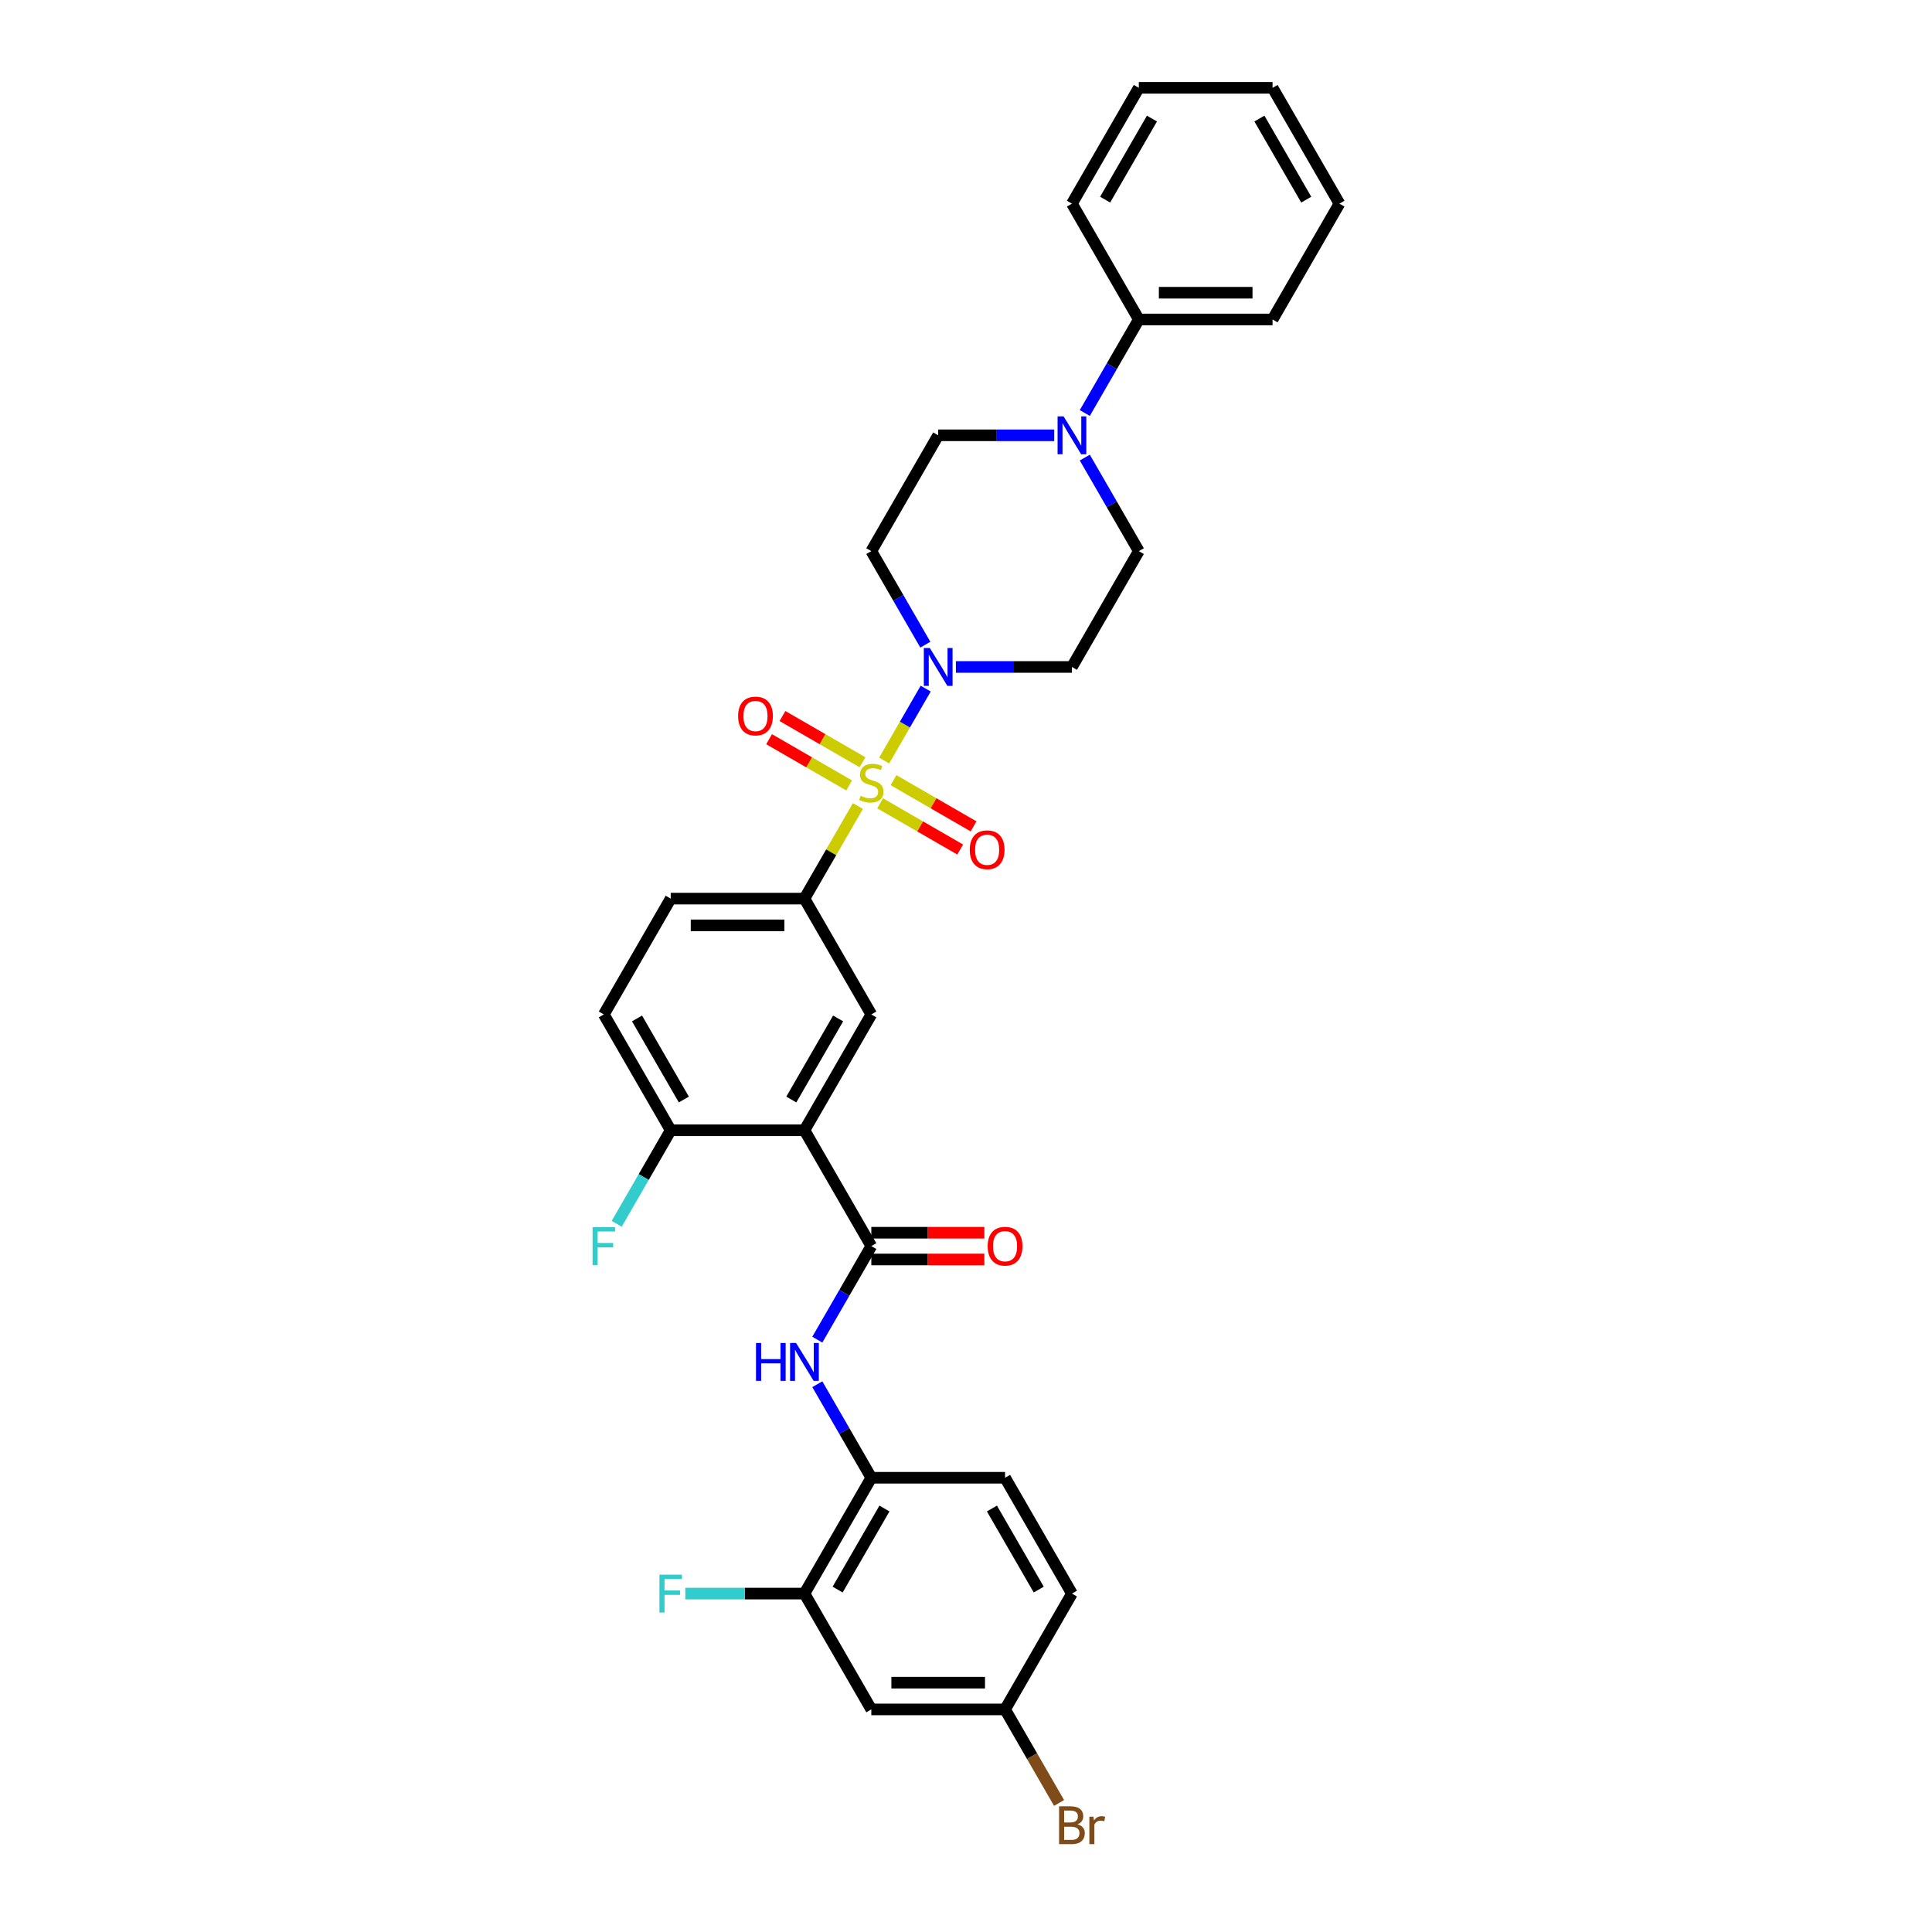 <?xml version='1.0' encoding='iso-8859-1'?>
<svg version='1.1' baseProfile='full'
              xmlns='http://www.w3.org/2000/svg'
                      xmlns:rdkit='http://www.rdkit.org/xml'
                      xmlns:xlink='http://www.w3.org/1999/xlink'
                  xml:space='preserve'
width='1000px' height='1000px' viewBox='0 0 1000 1000'>
<!-- END OF HEADER -->
<rect style='opacity:1.0;fill:#FFFFFF;stroke:none' width='1000' height='1000' x='0' y='0'> </rect>
<path class='bond-1' d='M 457.637,393.664 L 468.389,375.041' style='fill:none;fill-rule:evenodd;stroke:#CCCC00;stroke-width:6px;stroke-linecap:butt;stroke-linejoin:miter;stroke-opacity:1' />
<path class='bond-1' d='M 468.389,375.041 L 479.141,356.418' style='fill:none;fill-rule:evenodd;stroke:#0000FF;stroke-width:6px;stroke-linecap:butt;stroke-linejoin:miter;stroke-opacity:1' />
<path class='bond-3' d='M 444.048,417.202 L 430.214,441.162' style='fill:none;fill-rule:evenodd;stroke:#CCCC00;stroke-width:6px;stroke-linecap:butt;stroke-linejoin:miter;stroke-opacity:1' />
<path class='bond-3' d='M 430.214,441.162 L 416.38,465.122' style='fill:none;fill-rule:evenodd;stroke:#000000;stroke-width:6px;stroke-linecap:butt;stroke-linejoin:miter;stroke-opacity:1' />
<path class='bond-9' d='M 455.549,415.793 L 476.268,427.755' style='fill:none;fill-rule:evenodd;stroke:#CCCC00;stroke-width:6px;stroke-linecap:butt;stroke-linejoin:miter;stroke-opacity:1' />
<path class='bond-9' d='M 476.268,427.755 L 496.986,439.717' style='fill:none;fill-rule:evenodd;stroke:#FF0000;stroke-width:6px;stroke-linecap:butt;stroke-linejoin:miter;stroke-opacity:1' />
<path class='bond-9' d='M 462.472,403.803 L 483.191,415.765' style='fill:none;fill-rule:evenodd;stroke:#CCCC00;stroke-width:6px;stroke-linecap:butt;stroke-linejoin:miter;stroke-opacity:1' />
<path class='bond-9' d='M 483.191,415.765 L 503.909,427.727' style='fill:none;fill-rule:evenodd;stroke:#FF0000;stroke-width:6px;stroke-linecap:butt;stroke-linejoin:miter;stroke-opacity:1' />
<path class='bond-10' d='M 446.439,394.546 L 425.72,382.584' style='fill:none;fill-rule:evenodd;stroke:#CCCC00;stroke-width:6px;stroke-linecap:butt;stroke-linejoin:miter;stroke-opacity:1' />
<path class='bond-10' d='M 425.72,382.584 L 405.002,370.622' style='fill:none;fill-rule:evenodd;stroke:#FF0000;stroke-width:6px;stroke-linecap:butt;stroke-linejoin:miter;stroke-opacity:1' />
<path class='bond-10' d='M 439.516,406.537 L 418.798,394.575' style='fill:none;fill-rule:evenodd;stroke:#CCCC00;stroke-width:6px;stroke-linecap:butt;stroke-linejoin:miter;stroke-opacity:1' />
<path class='bond-10' d='M 418.798,394.575 L 398.079,382.613' style='fill:none;fill-rule:evenodd;stroke:#FF0000;stroke-width:6px;stroke-linecap:butt;stroke-linejoin:miter;stroke-opacity:1' />
<path class='bond-0' d='M 416.38,585.028 L 450.994,525.075' style='fill:none;fill-rule:evenodd;stroke:#000000;stroke-width:6px;stroke-linecap:butt;stroke-linejoin:miter;stroke-opacity:1' />
<path class='bond-0' d='M 409.582,569.112 L 433.811,527.145' style='fill:none;fill-rule:evenodd;stroke:#000000;stroke-width:6px;stroke-linecap:butt;stroke-linejoin:miter;stroke-opacity:1' />
<path class='bond-2' d='M 416.38,585.028 L 450.994,644.98' style='fill:none;fill-rule:evenodd;stroke:#000000;stroke-width:6px;stroke-linecap:butt;stroke-linejoin:miter;stroke-opacity:1' />
<path class='bond-33' d='M 416.38,585.028 L 347.153,585.028' style='fill:none;fill-rule:evenodd;stroke:#000000;stroke-width:6px;stroke-linecap:butt;stroke-linejoin:miter;stroke-opacity:1' />
<path class='bond-11' d='M 494.773,345.217 L 524.804,345.217' style='fill:none;fill-rule:evenodd;stroke:#0000FF;stroke-width:6px;stroke-linecap:butt;stroke-linejoin:miter;stroke-opacity:1' />
<path class='bond-11' d='M 524.804,345.217 L 554.835,345.217' style='fill:none;fill-rule:evenodd;stroke:#000000;stroke-width:6px;stroke-linecap:butt;stroke-linejoin:miter;stroke-opacity:1' />
<path class='bond-12' d='M 478.949,333.684 L 464.971,309.474' style='fill:none;fill-rule:evenodd;stroke:#0000FF;stroke-width:6px;stroke-linecap:butt;stroke-linejoin:miter;stroke-opacity:1' />
<path class='bond-12' d='M 464.971,309.474 L 450.994,285.265' style='fill:none;fill-rule:evenodd;stroke:#000000;stroke-width:6px;stroke-linecap:butt;stroke-linejoin:miter;stroke-opacity:1' />
<path class='bond-5' d='M 450.994,644.98 L 437.017,669.19' style='fill:none;fill-rule:evenodd;stroke:#000000;stroke-width:6px;stroke-linecap:butt;stroke-linejoin:miter;stroke-opacity:1' />
<path class='bond-5' d='M 437.017,669.19 L 423.039,693.399' style='fill:none;fill-rule:evenodd;stroke:#0000FF;stroke-width:6px;stroke-linecap:butt;stroke-linejoin:miter;stroke-opacity:1' />
<path class='bond-17' d='M 450.994,651.903 L 480.243,651.903' style='fill:none;fill-rule:evenodd;stroke:#000000;stroke-width:6px;stroke-linecap:butt;stroke-linejoin:miter;stroke-opacity:1' />
<path class='bond-17' d='M 480.243,651.903 L 509.491,651.903' style='fill:none;fill-rule:evenodd;stroke:#FF0000;stroke-width:6px;stroke-linecap:butt;stroke-linejoin:miter;stroke-opacity:1' />
<path class='bond-17' d='M 450.994,638.057 L 480.243,638.057' style='fill:none;fill-rule:evenodd;stroke:#000000;stroke-width:6px;stroke-linecap:butt;stroke-linejoin:miter;stroke-opacity:1' />
<path class='bond-17' d='M 480.243,638.057 L 509.491,638.057' style='fill:none;fill-rule:evenodd;stroke:#FF0000;stroke-width:6px;stroke-linecap:butt;stroke-linejoin:miter;stroke-opacity:1' />
<path class='bond-4' d='M 416.38,465.122 L 450.994,525.075' style='fill:none;fill-rule:evenodd;stroke:#000000;stroke-width:6px;stroke-linecap:butt;stroke-linejoin:miter;stroke-opacity:1' />
<path class='bond-18' d='M 416.38,465.122 L 347.153,465.122' style='fill:none;fill-rule:evenodd;stroke:#000000;stroke-width:6px;stroke-linecap:butt;stroke-linejoin:miter;stroke-opacity:1' />
<path class='bond-18' d='M 405.996,478.968 L 357.537,478.968' style='fill:none;fill-rule:evenodd;stroke:#000000;stroke-width:6px;stroke-linecap:butt;stroke-linejoin:miter;stroke-opacity:1' />
<path class='bond-7' d='M 423.039,716.466 L 437.017,740.676' style='fill:none;fill-rule:evenodd;stroke:#0000FF;stroke-width:6px;stroke-linecap:butt;stroke-linejoin:miter;stroke-opacity:1' />
<path class='bond-7' d='M 437.017,740.676 L 450.994,764.885' style='fill:none;fill-rule:evenodd;stroke:#000000;stroke-width:6px;stroke-linecap:butt;stroke-linejoin:miter;stroke-opacity:1' />
<path class='bond-6' d='M 545.669,225.312 L 515.638,225.312' style='fill:none;fill-rule:evenodd;stroke:#0000FF;stroke-width:6px;stroke-linecap:butt;stroke-linejoin:miter;stroke-opacity:1' />
<path class='bond-6' d='M 515.638,225.312 L 485.608,225.312' style='fill:none;fill-rule:evenodd;stroke:#000000;stroke-width:6px;stroke-linecap:butt;stroke-linejoin:miter;stroke-opacity:1' />
<path class='bond-19' d='M 561.494,213.779 L 575.471,189.569' style='fill:none;fill-rule:evenodd;stroke:#0000FF;stroke-width:6px;stroke-linecap:butt;stroke-linejoin:miter;stroke-opacity:1' />
<path class='bond-19' d='M 575.471,189.569 L 589.449,165.36' style='fill:none;fill-rule:evenodd;stroke:#000000;stroke-width:6px;stroke-linecap:butt;stroke-linejoin:miter;stroke-opacity:1' />
<path class='bond-32' d='M 561.494,236.845 L 575.471,261.055' style='fill:none;fill-rule:evenodd;stroke:#0000FF;stroke-width:6px;stroke-linecap:butt;stroke-linejoin:miter;stroke-opacity:1' />
<path class='bond-32' d='M 575.471,261.055 L 589.449,285.265' style='fill:none;fill-rule:evenodd;stroke:#000000;stroke-width:6px;stroke-linecap:butt;stroke-linejoin:miter;stroke-opacity:1' />
<path class='bond-8' d='M 450.994,764.885 L 416.38,824.838' style='fill:none;fill-rule:evenodd;stroke:#000000;stroke-width:6px;stroke-linecap:butt;stroke-linejoin:miter;stroke-opacity:1' />
<path class='bond-8' d='M 457.792,780.801 L 433.563,822.768' style='fill:none;fill-rule:evenodd;stroke:#000000;stroke-width:6px;stroke-linecap:butt;stroke-linejoin:miter;stroke-opacity:1' />
<path class='bond-21' d='M 450.994,764.885 L 520.221,764.885' style='fill:none;fill-rule:evenodd;stroke:#000000;stroke-width:6px;stroke-linecap:butt;stroke-linejoin:miter;stroke-opacity:1' />
<path class='bond-14' d='M 416.38,824.838 L 450.994,884.79' style='fill:none;fill-rule:evenodd;stroke:#000000;stroke-width:6px;stroke-linecap:butt;stroke-linejoin:miter;stroke-opacity:1' />
<path class='bond-23' d='M 416.38,824.838 L 385.547,824.838' style='fill:none;fill-rule:evenodd;stroke:#000000;stroke-width:6px;stroke-linecap:butt;stroke-linejoin:miter;stroke-opacity:1' />
<path class='bond-23' d='M 385.547,824.838 L 354.713,824.838' style='fill:none;fill-rule:evenodd;stroke:#33CCCC;stroke-width:6px;stroke-linecap:butt;stroke-linejoin:miter;stroke-opacity:1' />
<path class='bond-15' d='M 554.835,345.217 L 589.449,285.265' style='fill:none;fill-rule:evenodd;stroke:#000000;stroke-width:6px;stroke-linecap:butt;stroke-linejoin:miter;stroke-opacity:1' />
<path class='bond-16' d='M 450.994,285.265 L 485.608,225.312' style='fill:none;fill-rule:evenodd;stroke:#000000;stroke-width:6px;stroke-linecap:butt;stroke-linejoin:miter;stroke-opacity:1' />
<path class='bond-13' d='M 347.153,585.028 L 312.54,525.075' style='fill:none;fill-rule:evenodd;stroke:#000000;stroke-width:6px;stroke-linecap:butt;stroke-linejoin:miter;stroke-opacity:1' />
<path class='bond-13' d='M 353.952,569.112 L 329.722,527.145' style='fill:none;fill-rule:evenodd;stroke:#000000;stroke-width:6px;stroke-linecap:butt;stroke-linejoin:miter;stroke-opacity:1' />
<path class='bond-24' d='M 347.153,585.028 L 333.176,609.237' style='fill:none;fill-rule:evenodd;stroke:#000000;stroke-width:6px;stroke-linecap:butt;stroke-linejoin:miter;stroke-opacity:1' />
<path class='bond-24' d='M 333.176,609.237 L 319.198,633.447' style='fill:none;fill-rule:evenodd;stroke:#33CCCC;stroke-width:6px;stroke-linecap:butt;stroke-linejoin:miter;stroke-opacity:1' />
<path class='bond-35' d='M 450.994,884.79 L 520.221,884.79' style='fill:none;fill-rule:evenodd;stroke:#000000;stroke-width:6px;stroke-linecap:butt;stroke-linejoin:miter;stroke-opacity:1' />
<path class='bond-35' d='M 461.378,870.945 L 509.837,870.945' style='fill:none;fill-rule:evenodd;stroke:#000000;stroke-width:6px;stroke-linecap:butt;stroke-linejoin:miter;stroke-opacity:1' />
<path class='bond-20' d='M 347.153,465.122 L 312.54,525.075' style='fill:none;fill-rule:evenodd;stroke:#000000;stroke-width:6px;stroke-linecap:butt;stroke-linejoin:miter;stroke-opacity:1' />
<path class='bond-27' d='M 589.449,165.36 L 658.676,165.36' style='fill:none;fill-rule:evenodd;stroke:#000000;stroke-width:6px;stroke-linecap:butt;stroke-linejoin:miter;stroke-opacity:1' />
<path class='bond-27' d='M 599.833,151.514 L 648.292,151.514' style='fill:none;fill-rule:evenodd;stroke:#000000;stroke-width:6px;stroke-linecap:butt;stroke-linejoin:miter;stroke-opacity:1' />
<path class='bond-28' d='M 589.449,165.36 L 554.835,105.407' style='fill:none;fill-rule:evenodd;stroke:#000000;stroke-width:6px;stroke-linecap:butt;stroke-linejoin:miter;stroke-opacity:1' />
<path class='bond-25' d='M 520.221,764.885 L 554.835,824.838' style='fill:none;fill-rule:evenodd;stroke:#000000;stroke-width:6px;stroke-linecap:butt;stroke-linejoin:miter;stroke-opacity:1' />
<path class='bond-25' d='M 513.423,780.801 L 537.652,822.768' style='fill:none;fill-rule:evenodd;stroke:#000000;stroke-width:6px;stroke-linecap:butt;stroke-linejoin:miter;stroke-opacity:1' />
<path class='bond-22' d='M 520.221,884.79 L 554.835,824.838' style='fill:none;fill-rule:evenodd;stroke:#000000;stroke-width:6px;stroke-linecap:butt;stroke-linejoin:miter;stroke-opacity:1' />
<path class='bond-26' d='M 520.221,884.79 L 534.199,909' style='fill:none;fill-rule:evenodd;stroke:#000000;stroke-width:6px;stroke-linecap:butt;stroke-linejoin:miter;stroke-opacity:1' />
<path class='bond-26' d='M 534.199,909 L 548.176,933.21' style='fill:none;fill-rule:evenodd;stroke:#7F4C19;stroke-width:6px;stroke-linecap:butt;stroke-linejoin:miter;stroke-opacity:1' />
<path class='bond-29' d='M 658.676,165.36 L 693.289,105.407' style='fill:none;fill-rule:evenodd;stroke:#000000;stroke-width:6px;stroke-linecap:butt;stroke-linejoin:miter;stroke-opacity:1' />
<path class='bond-30' d='M 554.835,105.407 L 589.449,45.455' style='fill:none;fill-rule:evenodd;stroke:#000000;stroke-width:6px;stroke-linecap:butt;stroke-linejoin:miter;stroke-opacity:1' />
<path class='bond-30' d='M 572.017,103.337 L 596.247,61.37' style='fill:none;fill-rule:evenodd;stroke:#000000;stroke-width:6px;stroke-linecap:butt;stroke-linejoin:miter;stroke-opacity:1' />
<path class='bond-34' d='M 693.289,105.407 L 658.676,45.455' style='fill:none;fill-rule:evenodd;stroke:#000000;stroke-width:6px;stroke-linecap:butt;stroke-linejoin:miter;stroke-opacity:1' />
<path class='bond-34' d='M 676.107,103.337 L 651.877,61.37' style='fill:none;fill-rule:evenodd;stroke:#000000;stroke-width:6px;stroke-linecap:butt;stroke-linejoin:miter;stroke-opacity:1' />
<path class='bond-31' d='M 589.449,45.455 L 658.676,45.455' style='fill:none;fill-rule:evenodd;stroke:#000000;stroke-width:6px;stroke-linecap:butt;stroke-linejoin:miter;stroke-opacity:1' />
<path  class='atom-0' d='M 445.456 411.899
Q 445.677 411.982, 446.591 412.37
Q 447.505 412.757, 448.502 413.006
Q 449.526 413.228, 450.523 413.228
Q 452.379 413.228, 453.459 412.342
Q 454.538 411.428, 454.538 409.85
Q 454.538 408.77, 453.985 408.105
Q 453.459 407.441, 452.628 407.081
Q 451.797 406.721, 450.413 406.305
Q 448.668 405.779, 447.616 405.281
Q 446.591 404.782, 445.844 403.73
Q 445.124 402.678, 445.124 400.905
Q 445.124 398.441, 446.785 396.918
Q 448.474 395.395, 451.797 395.395
Q 454.068 395.395, 456.643 396.475
L 456.006 398.607
Q 453.652 397.638, 451.88 397.638
Q 449.969 397.638, 448.917 398.441
Q 447.865 399.216, 447.893 400.573
Q 447.893 401.625, 448.419 402.262
Q 448.973 402.899, 449.748 403.259
Q 450.551 403.619, 451.88 404.035
Q 453.652 404.588, 454.705 405.142
Q 455.757 405.696, 456.505 406.831
Q 457.28 407.939, 457.28 409.85
Q 457.28 412.563, 455.452 414.031
Q 453.652 415.471, 450.634 415.471
Q 448.89 415.471, 447.56 415.083
Q 446.259 414.723, 444.708 414.086
L 445.456 411.899
' fill='#CCCC00'/>
<path  class='atom-2' d='M 481.274 335.415
L 487.698 345.799
Q 488.335 346.823, 489.36 348.679
Q 490.384 350.534, 490.44 350.645
L 490.44 335.415
L 493.043 335.415
L 493.043 355.02
L 490.357 355.02
L 483.462 343.667
Q 482.659 342.337, 481.8 340.814
Q 480.969 339.291, 480.72 338.821
L 480.72 355.02
L 478.173 355.02
L 478.173 335.415
L 481.274 335.415
' fill='#0000FF'/>
<path  class='atom-6' d='M 391.306 695.13
L 393.965 695.13
L 393.965 703.465
L 403.989 703.465
L 403.989 695.13
L 406.647 695.13
L 406.647 714.735
L 403.989 714.735
L 403.989 705.68
L 393.965 705.68
L 393.965 714.735
L 391.306 714.735
L 391.306 695.13
' fill='#0000FF'/>
<path  class='atom-6' d='M 412.047 695.13
L 418.471 705.514
Q 419.108 706.539, 420.133 708.394
Q 421.157 710.249, 421.212 710.36
L 421.212 695.13
L 423.815 695.13
L 423.815 714.735
L 421.129 714.735
L 414.234 703.382
Q 413.431 702.053, 412.573 700.53
Q 411.742 699.007, 411.493 698.536
L 411.493 714.735
L 408.945 714.735
L 408.945 695.13
L 412.047 695.13
' fill='#0000FF'/>
<path  class='atom-7' d='M 550.501 215.51
L 556.926 225.894
Q 557.562 226.918, 558.587 228.774
Q 559.612 230.629, 559.667 230.74
L 559.667 215.51
L 562.27 215.51
L 562.27 235.115
L 559.584 235.115
L 552.689 223.762
Q 551.886 222.432, 551.027 220.909
Q 550.197 219.386, 549.947 218.916
L 549.947 235.115
L 547.4 235.115
L 547.4 215.51
L 550.501 215.51
' fill='#0000FF'/>
<path  class='atom-10' d='M 501.947 439.839
Q 501.947 435.131, 504.273 432.501
Q 506.599 429.87, 510.947 429.87
Q 515.294 429.87, 517.62 432.501
Q 519.946 435.131, 519.946 439.839
Q 519.946 444.602, 517.592 447.315
Q 515.239 450.001, 510.947 450.001
Q 506.627 450.001, 504.273 447.315
Q 501.947 444.629, 501.947 439.839
M 510.947 447.786
Q 513.937 447.786, 515.543 445.792
Q 517.177 443.771, 517.177 439.839
Q 517.177 435.99, 515.543 434.051
Q 513.937 432.085, 510.947 432.085
Q 507.956 432.085, 506.322 434.024
Q 504.716 435.962, 504.716 439.839
Q 504.716 443.799, 506.322 445.792
Q 507.956 447.786, 510.947 447.786
' fill='#FF0000'/>
<path  class='atom-11' d='M 382.042 370.612
Q 382.042 365.904, 384.368 363.274
Q 386.694 360.643, 391.041 360.643
Q 395.389 360.643, 397.715 363.274
Q 400.041 365.904, 400.041 370.612
Q 400.041 375.374, 397.687 378.088
Q 395.334 380.774, 391.041 380.774
Q 386.722 380.774, 384.368 378.088
Q 382.042 375.402, 382.042 370.612
M 391.041 378.559
Q 394.032 378.559, 395.638 376.565
Q 397.272 374.544, 397.272 370.612
Q 397.272 366.763, 395.638 364.824
Q 394.032 362.858, 391.041 362.858
Q 388.051 362.858, 386.417 364.797
Q 384.811 366.735, 384.811 370.612
Q 384.811 374.571, 386.417 376.565
Q 388.051 378.559, 391.041 378.559
' fill='#FF0000'/>
<path  class='atom-18' d='M 511.222 645.035
Q 511.222 640.328, 513.548 637.697
Q 515.874 635.067, 520.221 635.067
Q 524.569 635.067, 526.895 637.697
Q 529.221 640.328, 529.221 645.035
Q 529.221 649.798, 526.867 652.512
Q 524.513 655.198, 520.221 655.198
Q 515.901 655.198, 513.548 652.512
Q 511.222 649.826, 511.222 645.035
M 520.221 652.983
Q 523.212 652.983, 524.818 650.989
Q 526.452 648.968, 526.452 645.035
Q 526.452 641.186, 524.818 639.248
Q 523.212 637.282, 520.221 637.282
Q 517.231 637.282, 515.597 639.22
Q 513.991 641.159, 513.991 645.035
Q 513.991 648.995, 515.597 650.989
Q 517.231 652.983, 520.221 652.983
' fill='#FF0000'/>
<path  class='atom-24' d='M 341.324 815.035
L 352.982 815.035
L 352.982 817.278
L 343.955 817.278
L 343.955 823.232
L 351.985 823.232
L 351.985 825.502
L 343.955 825.502
L 343.955 834.64
L 341.324 834.64
L 341.324 815.035
' fill='#33CCCC'/>
<path  class='atom-25' d='M 306.711 635.178
L 318.368 635.178
L 318.368 637.42
L 309.341 637.42
L 309.341 643.374
L 317.372 643.374
L 317.372 645.645
L 309.341 645.645
L 309.341 654.783
L 306.711 654.783
L 306.711 635.178
' fill='#33CCCC'/>
<path  class='atom-27' d='M 557.701 944.244
Q 559.584 944.771, 560.525 945.934
Q 561.495 947.069, 561.495 948.758
Q 561.495 951.472, 559.75 953.022
Q 558.033 954.545, 554.766 954.545
L 548.175 954.545
L 548.175 934.94
L 553.963 934.94
Q 557.313 934.94, 559.002 936.297
Q 560.692 937.654, 560.692 940.146
Q 560.692 943.109, 557.701 944.244
M 550.806 937.156
L 550.806 943.303
L 553.963 943.303
Q 555.901 943.303, 556.898 942.528
Q 557.922 941.725, 557.922 940.146
Q 557.922 937.156, 553.963 937.156
L 550.806 937.156
M 554.766 952.33
Q 556.676 952.33, 557.701 951.416
Q 558.725 950.503, 558.725 948.758
Q 558.725 947.152, 557.59 946.349
Q 556.483 945.518, 554.35 945.518
L 550.806 945.518
L 550.806 952.33
L 554.766 952.33
' fill='#7F4C19'/>
<path  class='atom-27' d='M 565.953 940.312
L 566.257 942.278
Q 567.753 940.063, 570.19 940.063
Q 570.965 940.063, 572.017 940.34
L 571.602 942.666
Q 570.411 942.389, 569.746 942.389
Q 568.583 942.389, 567.808 942.86
Q 567.06 943.303, 566.451 944.383
L 566.451 954.545
L 563.848 954.545
L 563.848 940.312
L 565.953 940.312
' fill='#7F4C19'/>
</svg>
